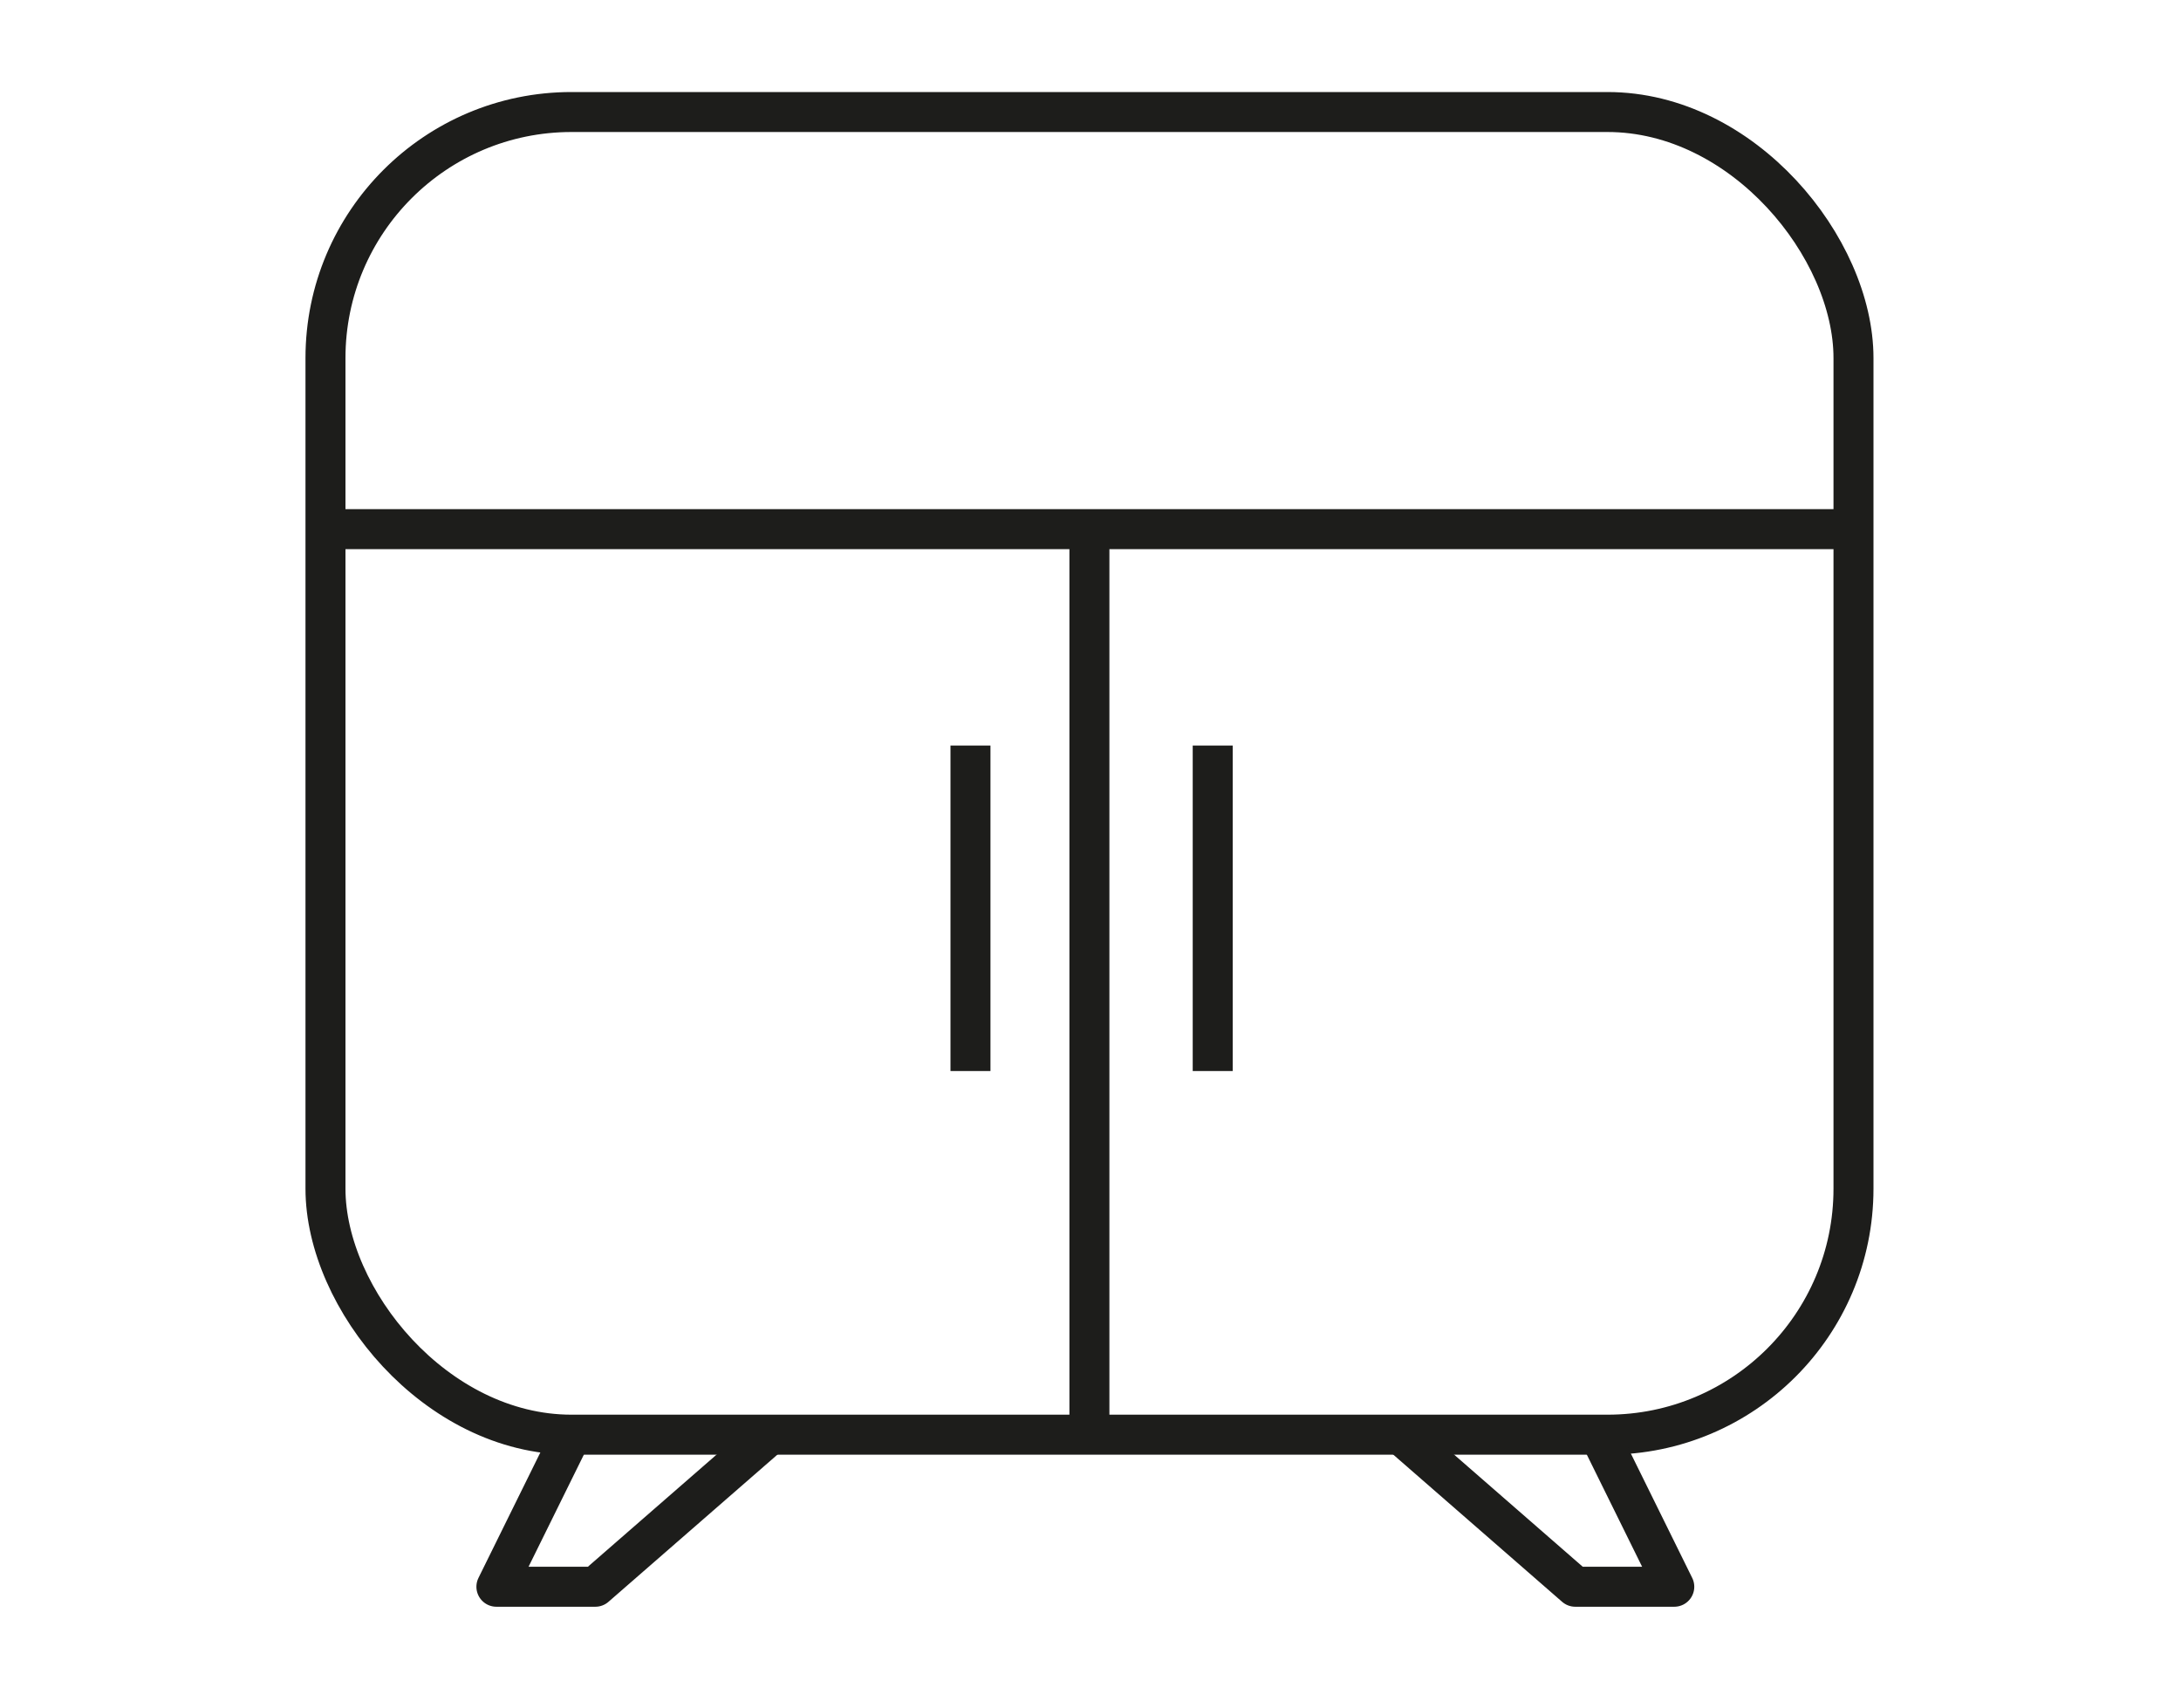<svg xmlns="http://www.w3.org/2000/svg" id="Layer_1" width="300" height="235" viewBox="0 0 300 235"><defs><style>.cls-1{fill:none;stroke:#1d1d1b;stroke-linejoin:round;stroke-width:5.5px;}</style></defs><rect class="cls-1" x="44.77" y="15.41" width="210.18" height="181.95" rx="33.84" ry="33.84"></rect><line class="cls-1" x1="44.77" y1="72.79" x2="254.94" y2="72.79"></line><line class="cls-1" x1="149.85" y1="72.79" x2="149.85" y2="197.36"></line><line class="cls-1" x1="133.49" y1="102.56" x2="133.49" y2="147.34"></line><line class="cls-1" x1="166.81" y1="102.56" x2="166.81" y2="147.34"></line><polyline class="cls-1" points="78.6 197.36 68.28 218.28 81.89 218.28 105.9 197.36"></polyline><polyline class="cls-1" points="219.98 197.36 230.3 218.28 216.68 218.28 192.68 197.36"></polyline></svg>